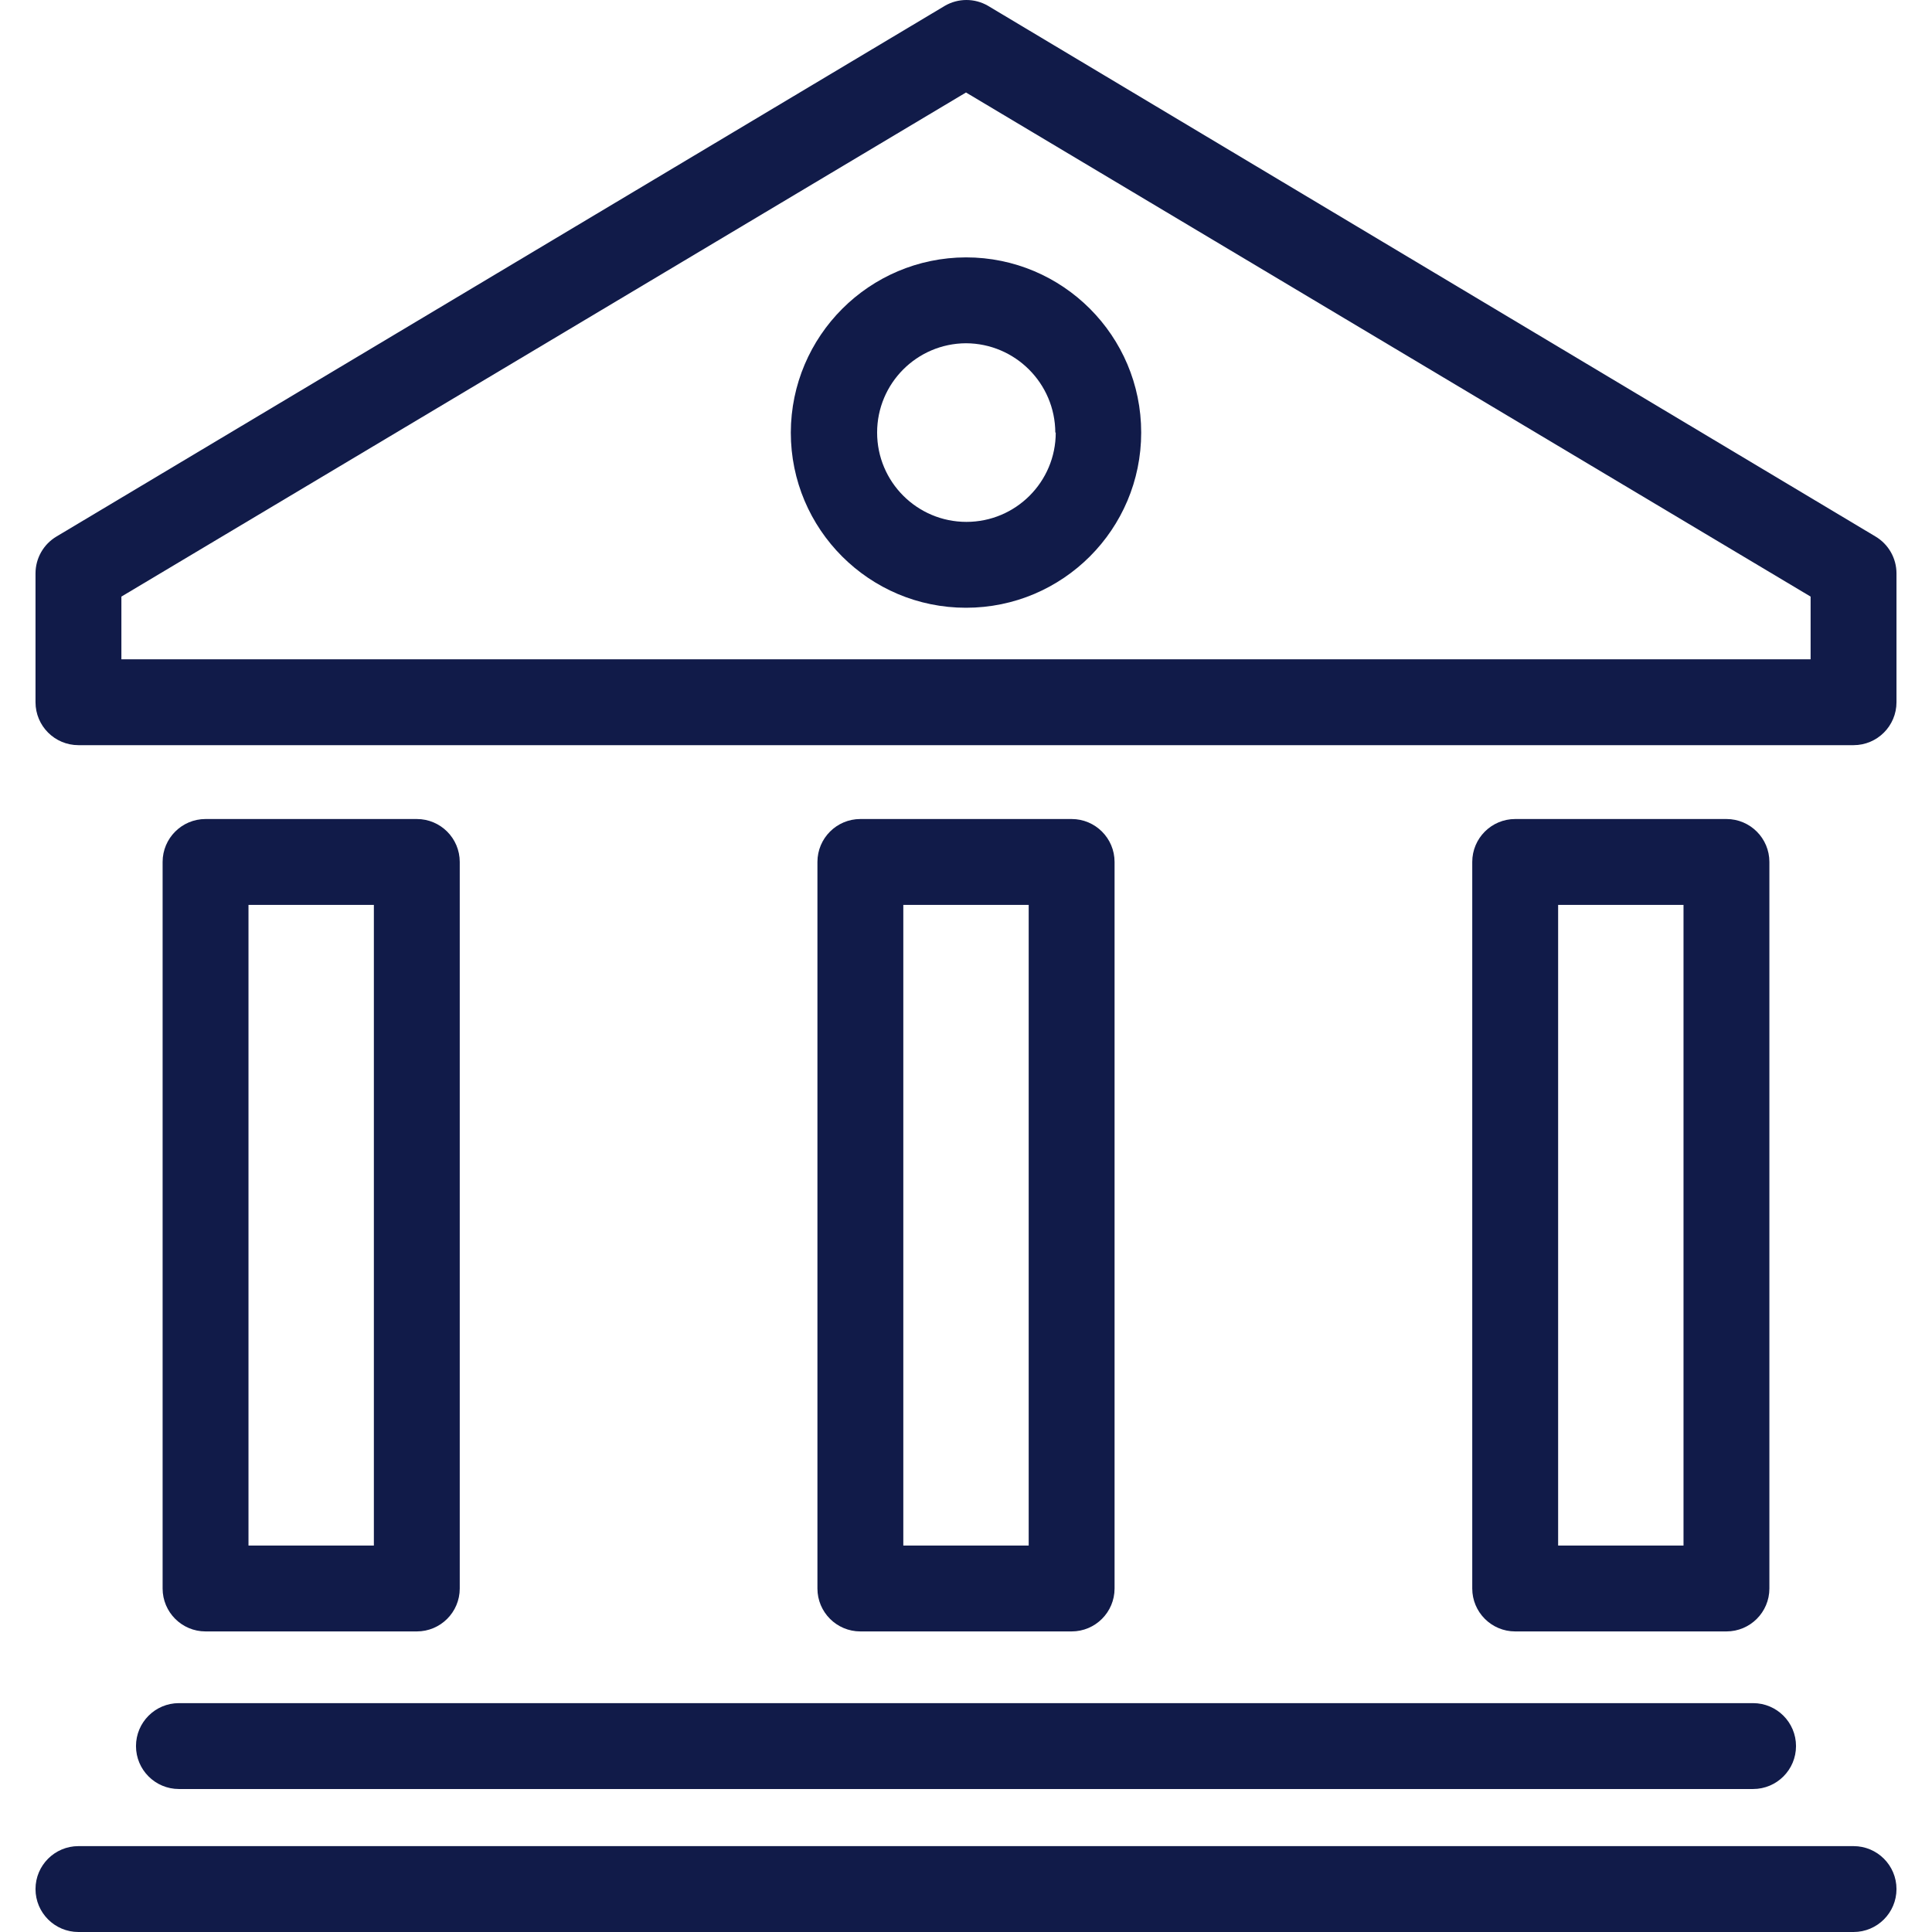 <?xml version="1.0" encoding="iso-8859-1"?>
<!-- Generator: Adobe Illustrator 19.0.0, SVG Export Plug-In . SVG Version: 6.00 Build 0)  -->
<svg xmlns="http://www.w3.org/2000/svg" xmlns:xlink="http://www.w3.org/1999/xlink" version="1.1" id="Capa_1" x="0px" y="0px" viewBox="0 0 359.952 359.952" style="enable-background:new 0 0 359.952 359.952;" xml:space="preserve" width="64px" height="64px">
<g>
	<g>
		<path d="M349.416,99.952l-165.36-98.88c-2.475-1.429-5.525-1.429-8,0l-165.52,98.88c-2.43,1.44-3.919,4.055-3.92,6.88v24    c0,4.418,3.582,8,8,8h330.72c4.418,0,8-3.582,8-8v-24C353.335,104.007,351.846,101.392,349.416,99.952z M22.616,122.832v-11.68    l157.36-93.92l157.36,93.92l0,11.68H22.616z" fill="#111b49"/>
	</g>
</g>
<g>
	<g>
		<path d="M77.656,152.592h-39.36c-4.418,0-8,3.582-8,8v135.36c0,4.418,3.582,8,8,8h39.36c4.418,0,8-3.582,8-8v-135.36    C85.656,156.174,82.074,152.592,77.656,152.592z M69.656,287.952h-23.36v-119.36h23.36V287.952z" fill="#111b49"/>
	</g>
</g>
<g>
	<g>
		<path d="M199.656,152.592h-39.36c-4.418,0-8,3.582-8,8v135.36c0,4.418,3.582,8,8,8h39.36c4.418,0,8-3.582,8-8v-135.36    C207.656,156.174,204.074,152.592,199.656,152.592z M191.656,287.952h-23.36v-119.36h23.36V287.952z" fill="#111b49"/>
	</g>
</g>
<g>
	<g>
		<path d="M321.656,152.592h-39.36c-4.418,0-8,3.582-8,8v135.36c0,4.418,3.582,8,8,8h39.36c4.418,0,8-3.582,8-8v-135.36    C329.656,156.174,326.074,152.592,321.656,152.592z M313.656,287.952h-23.36v-119.36h23.36V287.952z" fill="#111b49"/>
	</g>
</g>
<g>
	<g>
		<path d="M179.976,47.952c-18.008,0.044-32.596,14.632-32.64,32.64c0,18.027,14.613,32.64,32.64,32.64    c18.027,0,32.64-14.613,32.64-32.64C212.616,62.565,198.003,47.952,179.976,47.952z M180.056,97.232    c-9.19,0-16.64-7.45-16.64-16.64c0-9.159,7.401-16.596,16.56-16.64c9.172,0.044,16.596,7.468,16.64,16.64h0.08    C196.696,89.782,189.246,97.232,180.056,97.232z" fill="#111b49"/>
	</g>
</g>
<g>
	<g>
		<path d="M326.616,317.312H33.336c-4.418,0-8,3.582-8,8s3.582,8,8,8h293.28c4.418,0,8-3.582,8-8S331.034,317.312,326.616,317.312z" fill="#111b49"/>
	</g>
</g>
<g>
	<g>
		<path d="M345.336,343.952H14.616c-4.418,0-8,3.582-8,8s3.582,8,8,8h330.72c4.418,0,8-3.582,8-8S349.754,343.952,345.336,343.952z" fill="#111b49"/>
	</g>
</g>
<g>
</g>
<g>
</g>
<g>
</g>
<g>
</g>
<g>
</g>
<g>
</g>
<g>
</g>
<g>
</g>
<g>
</g>
<g>
</g>
<g>
</g>
<g>
</g>
<g>
</g>
<g>
</g>
<g>
</g>
</svg>
